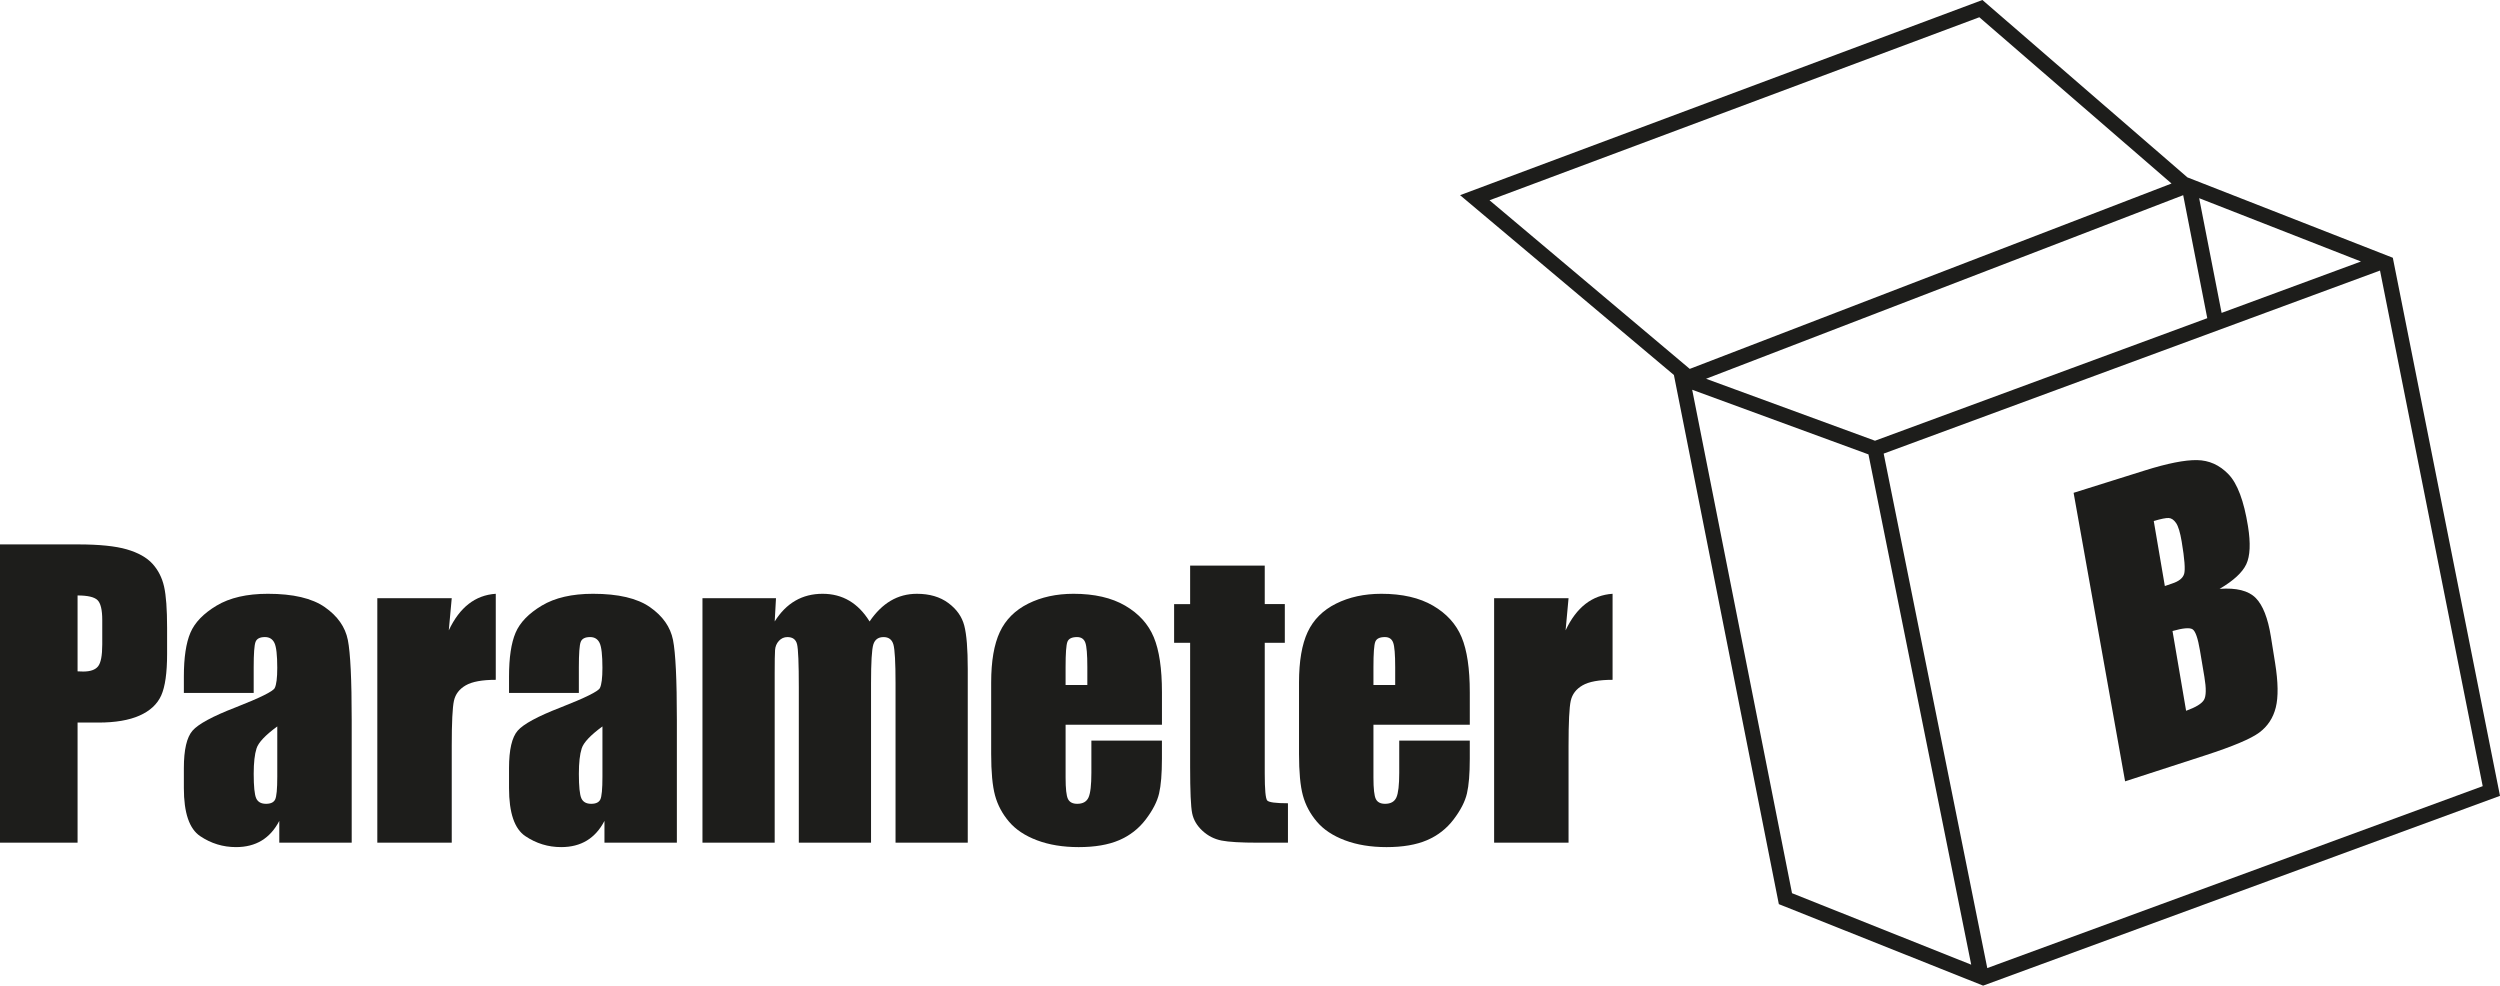 <?xml version="1.0" encoding="UTF-8"?>
<svg xmlns="http://www.w3.org/2000/svg" id="Ebene_2" data-name="Ebene 2" viewBox="0 0 248.825 98.101">
  <g id="Ebene_1-2" data-name="Ebene 1">
    <path d="m219.69,31.669l-33.071,12.197-16.815-6.167,47.489-18.273,2.397,12.243Zm-.807-11.944l16.105,6.302-13.872,5.116-2.233-11.418Zm-31.4,25.422l49.4-18.219,10.221,51.319-49.31,18.105-10.311-51.205Zm8.712,50.867l-17.835-7.114-9.937-50.109,17.545,6.435,10.227,50.789Zm19.937-77.748l-47.95,18.45-19.931-16.783L197.002,1.717l19.13,16.549ZM197.31,0h0l-51.989,19.425,21.282,17.897,10.444,52.667,20.333,8.111,51.444-18.889-10.667-53.556-20.444-8L197.31,0Z" style="fill: #1d1d1b;"></path>
    <g>
      <path d="m0,54.185h7.775c2.103,0,3.719.165,4.85.495,1.13.33,1.98.807,2.549,1.43.568.624.953,1.379,1.155,2.265.202.887.302,2.259.302,4.117v2.585c0,1.895-.196,3.276-.587,4.145-.391.867-1.109,1.534-2.154,1.998-1.045.465-2.411.697-4.098.697h-2.072v11.955H0v-29.687Zm7.72,5.079v7.555c.22.012.41.019.568.019.709,0,1.201-.175,1.477-.523.275-.348.412-1.072.412-2.173v-2.438c0-1.015-.159-1.675-.477-1.98s-.978-.458-1.98-.458Z" style="fill: #1d1d1b;"></path>
      <path d="m25.25,68.965h-6.95v-1.632c0-1.883.217-3.335.651-4.355.434-1.021,1.305-1.922,2.613-2.704s3.007-1.174,5.098-1.174c2.506,0,4.395.443,5.666,1.329,1.271.887,2.035,1.975,2.292,3.264.257,1.29.385,3.946.385,7.968v12.212h-7.207v-2.168c-.452.869-1.036,1.521-1.751,1.956-.715.435-1.568.652-2.558.652-1.296,0-2.484-.364-3.566-1.092-1.082-.727-1.623-2.319-1.623-4.776v-1.999c0-1.821.287-3.062.862-3.722.574-.66,1.999-1.431,4.272-2.311,2.432-.953,3.734-1.596,3.906-1.926.171-.33.256-1.002.256-2.017,0-1.271-.095-2.1-.284-2.484-.189-.386-.504-.578-.944-.578-.501,0-.813.162-.935.486-.123.324-.183,1.164-.183,2.521v2.549Zm2.347,3.337c-1.186.868-1.874,1.596-2.062,2.182-.19.587-.284,1.431-.284,2.531,0,1.259.083,2.071.247,2.438.165.366.492.55.981.55.464,0,.767-.144.907-.431s.211-1.042.211-2.265v-5.006Z" style="fill: #1d1d1b;"></path>
      <path d="m44.961,59.539l-.293,3.2c1.076-2.291,2.634-3.505,4.676-3.64v8.563c-1.357,0-2.354.183-2.989.55-.636.366-1.027.877-1.173,1.531-.146.653-.22,2.16-.22,4.52v9.608h-7.408v-24.333h7.408Z" style="fill: #1d1d1b;"></path>
      <path d="m57.614,68.965h-6.95v-1.632c0-1.883.217-3.335.651-4.355.434-1.021,1.305-1.922,2.613-2.704s3.007-1.174,5.098-1.174c2.506,0,4.395.443,5.666,1.329,1.271.887,2.035,1.975,2.292,3.264.257,1.29.385,3.946.385,7.968v12.212h-7.207v-2.168c-.452.869-1.036,1.521-1.751,1.956-.715.435-1.568.652-2.558.652-1.296,0-2.484-.364-3.566-1.092-1.082-.727-1.623-2.319-1.623-4.776v-1.999c0-1.821.287-3.062.862-3.722.574-.66,1.999-1.431,4.272-2.311,2.432-.953,3.734-1.596,3.906-1.926.171-.33.256-1.002.256-2.017,0-1.271-.095-2.1-.284-2.484-.189-.386-.504-.578-.944-.578-.501,0-.813.162-.935.486-.123.324-.183,1.164-.183,2.521v2.549Zm2.347,3.337c-1.186.868-1.874,1.596-2.062,2.182-.19.587-.284,1.431-.284,2.531,0,1.259.083,2.071.247,2.438.165.366.492.55.981.55.464,0,.767-.144.907-.431s.211-1.042.211-2.265v-5.006Z" style="fill: #1d1d1b;"></path>
      <path d="m77.234,59.539l-.128,2.315c.574-.918,1.259-1.607,2.054-2.066.794-.459,1.699-.688,2.713-.688,1.98,0,3.539.918,4.676,2.755.623-.918,1.326-1.607,2.108-2.066s1.65-.688,2.604-.688c1.259,0,2.301.306,3.126.917.825.611,1.354,1.359,1.586,2.246.232.887.348,2.325.348,4.318v17.291h-7.188v-15.861c0-2.078-.071-3.364-.211-3.859-.141-.495-.468-.743-.981-.743-.526,0-.865.245-1.018.733-.153.489-.229,1.779-.229,3.869v15.861h-7.188v-15.458c0-2.384-.058-3.813-.174-4.29-.116-.478-.437-.716-.962-.716-.33,0-.611.126-.844.376-.232.251-.36.557-.385.917-.025.36-.037,1.128-.037,2.302v16.869h-7.188v-24.333h7.316Z" style="fill: #1d1d1b;"></path>
      <path d="m115.648,72.136h-9.589v5.263c0,1.1.079,1.81.238,2.127.159.318.464.477.917.477.562,0,.938-.211,1.127-.633s.284-1.237.284-2.447v-3.209h7.022v1.797c0,1.504-.095,2.658-.284,3.466-.189.807-.632,1.668-1.329,2.585-.697.917-1.58,1.604-2.649,2.063-1.07.458-2.411.688-4.025.688-1.565,0-2.946-.227-4.144-.679-1.198-.452-2.13-1.073-2.796-1.861-.667-.788-1.127-1.656-1.384-2.604s-.385-2.326-.385-4.135v-7.097c0-2.127.287-3.805.862-5.033s1.516-2.17,2.824-2.824c1.308-.653,2.812-.98,4.511-.98,2.078,0,3.792.395,5.144,1.183,1.351.788,2.298,1.834,2.842,3.136s.815,3.133.815,5.491v3.228Zm-7.426-3.961v-1.778c0-1.259-.067-2.072-.202-2.438-.135-.367-.41-.551-.825-.551-.514,0-.832.156-.954.468s-.183,1.152-.183,2.521v1.778h2.164Z" style="fill: #1d1d1b;"></path>
      <path d="m125.88,56.294v3.832h1.998v3.851h-1.998v13.02c0,1.602.082,2.493.247,2.677s.853.275,2.063.275v3.924h-2.989c-1.687,0-2.892-.07-3.612-.211-.722-.141-1.356-.465-1.907-.972-.55-.507-.893-1.088-1.026-1.742-.135-.653-.202-2.191-.202-4.611v-12.359h-1.595v-3.851h1.595v-3.832h7.427Z" style="fill: #1d1d1b;"></path>
      <path d="m146.289,72.136h-9.59v5.263c0,1.1.08,1.81.238,2.127.159.318.465.477.917.477.562,0,.938-.211,1.128-.633s.284-1.237.284-2.447v-3.209h7.022v1.797c0,1.504-.095,2.658-.284,3.466-.189.807-.632,1.668-1.329,2.585-.696.917-1.58,1.604-2.649,2.063-1.07.458-2.411.688-4.025.688-1.564,0-2.945-.227-4.144-.679s-2.13-1.073-2.796-1.861c-.667-.788-1.128-1.656-1.385-2.604s-.385-2.326-.385-4.135v-7.097c0-2.127.287-3.805.861-5.033s1.516-2.17,2.824-2.824c1.308-.653,2.812-.98,4.511-.98,2.078,0,3.792.395,5.144,1.183,1.351.788,2.298,1.834,2.842,3.136s.815,3.133.815,5.491v3.228Zm-7.426-3.961v-1.778c0-1.259-.067-2.072-.202-2.438-.134-.367-.409-.551-.825-.551-.513,0-.831.156-.953.468s-.184,1.152-.184,2.521v1.778h2.164Z" style="fill: #1d1d1b;"></path>
      <path d="m156.118,59.539l-.294,3.2c1.076-2.291,2.635-3.505,4.676-3.64v8.563c-1.356,0-2.354.183-2.988.55-.636.366-1.027.877-1.174,1.531-.146.653-.22,2.16-.22,4.52v9.608h-7.408v-24.333h7.408Z" style="fill: #1d1d1b;"></path>
    </g>
    <path d="m206.386,49.05l7.102-2.229c2.236-.702,3.959-1.044,5.171-1.027s2.258.488,3.147,1.414c.886.922,1.531,2.647,1.936,5.169.273,1.698.216,2.955-.168,3.778-.384.82-1.269,1.639-2.656,2.455,1.674-.122,2.869.178,3.587.9.716.719,1.222,2.009,1.518,3.861l.42,2.626c.305,1.905.326,3.377.065,4.42-.26,1.042-.808,1.873-1.642,2.494s-2.63,1.378-5.389,2.273l-7.966,2.583-5.125-28.715Zm7.978,2.807l1.103,6.471c.298-.107.53-.187.696-.24.688-.219,1.095-.54,1.223-.963s.047-1.495-.242-3.219c-.153-.913-.339-1.528-.557-1.846s-.461-.486-.728-.503-.766.083-1.494.3Zm1.866,10.948l1.353,7.939c.968-.349,1.561-.711,1.78-1.087s.233-1.134.042-2.274l-.444-2.646c-.205-1.22-.45-1.922-.736-2.104s-.951-.124-1.995.172Z" style="fill: #1d1d1b;"></path>
  </g>
</svg>
